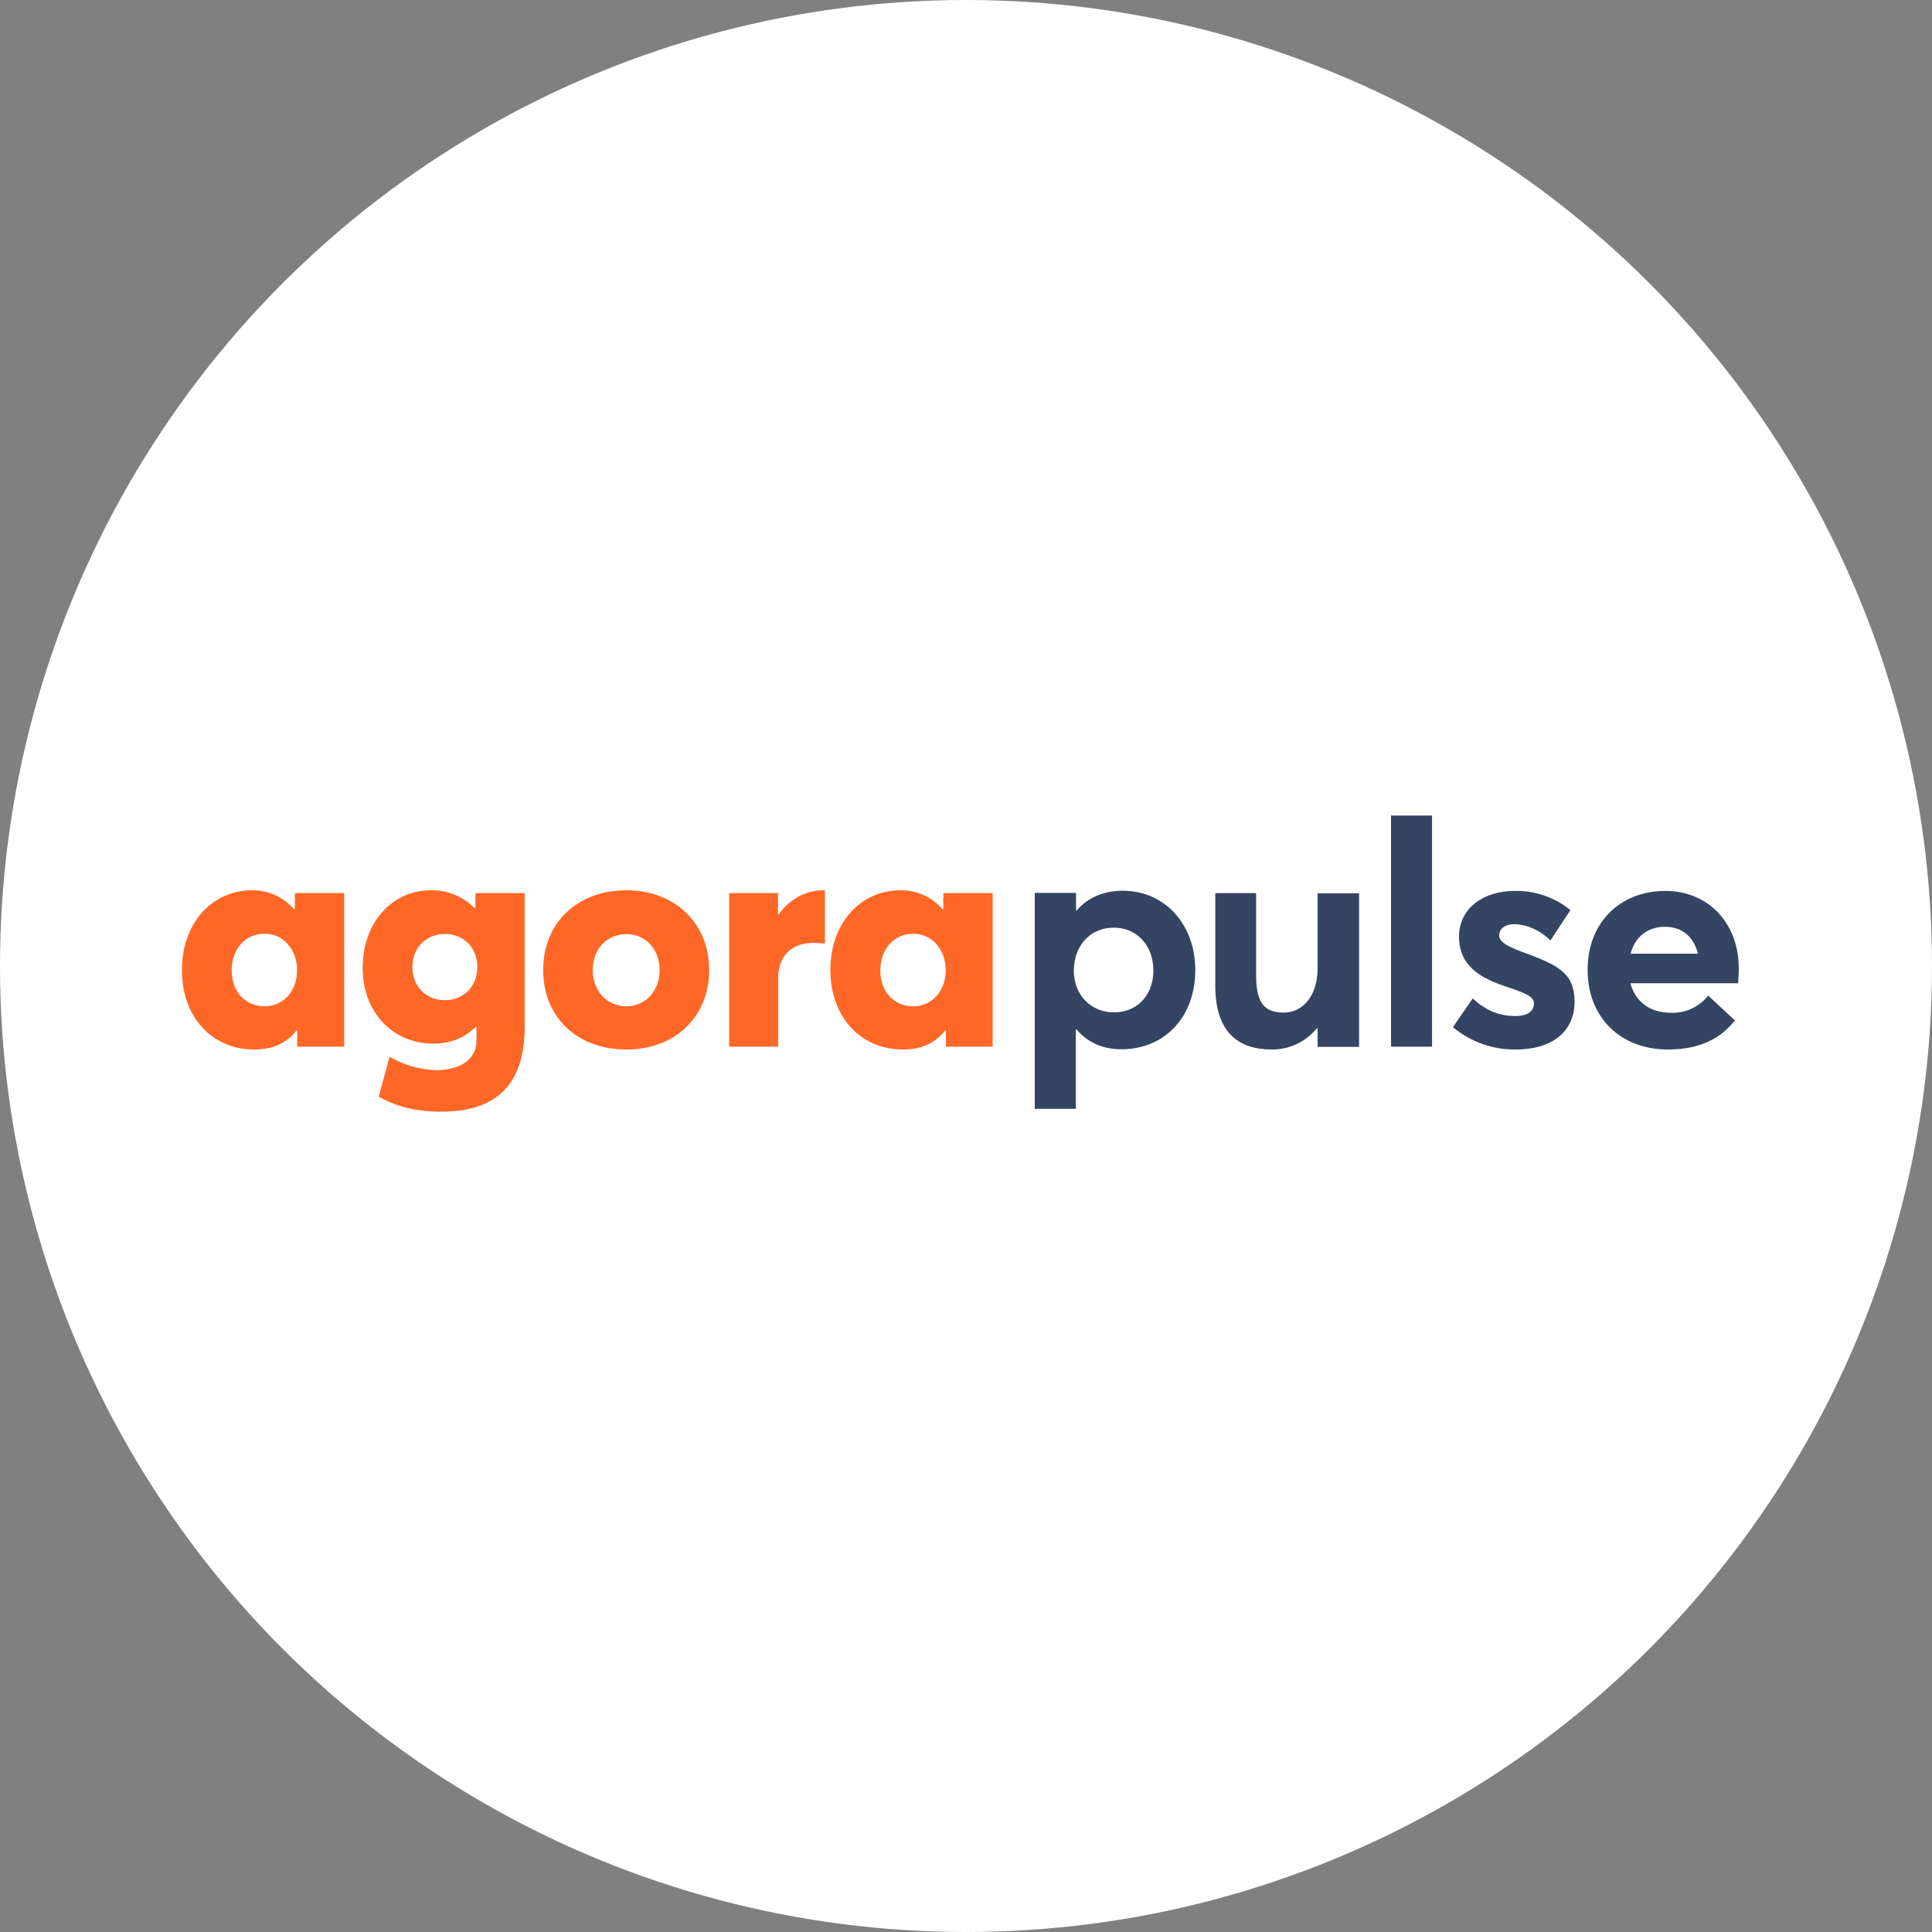 <?xml version="1.0" encoding="UTF-8"?>
<svg xmlns="http://www.w3.org/2000/svg" width="120" height="120" viewBox="0 0 120 120" fill="none">
  <rect x="0" y="0" width="120" height="120" fill="#808080" stroke="none"/>
  <circle cx="60" cy="60" r="60" fill="white"></circle>
  <path d="M15.793 65.187C16.94 65.187 17.803 64.795 18.424 63.999L18.464 64.013V65.011H21.379V55.472H18.316V56.471L18.275 56.484C17.614 55.715 16.656 55.283 15.644 55.297C13.189 55.297 11.3 57.321 11.3 60.248C11.3 63.203 13.189 65.187 15.793 65.187ZM16.44 62.502C15.226 62.502 14.39 61.598 14.39 60.262C14.39 58.913 15.267 57.995 16.44 57.995C17.574 57.995 18.451 58.953 18.451 60.262C18.451 61.625 17.533 62.502 16.44 62.502Z" fill="#FF6726"></path>
  <path d="M27.437 69.046C31.296 69.046 32.591 66.86 32.591 63.756V55.472H29.528V56.403H29.474C28.759 55.675 27.774 55.27 26.748 55.297C24.347 55.297 22.525 57.307 22.525 60.127C22.525 62.839 24.36 64.822 26.924 64.822C28.03 64.822 28.907 64.431 29.555 63.77L29.595 63.783V64.66C29.595 65.659 28.759 66.468 27.099 66.468C26.074 66.441 25.076 66.158 24.198 65.632L23.524 68.115C24.684 68.776 25.898 69.046 27.437 69.046ZM27.639 62.124C26.492 62.124 25.615 61.301 25.615 60.073C25.615 58.845 26.479 58.009 27.639 58.009C28.772 58.009 29.649 58.845 29.649 60.059C29.649 61.26 28.799 62.124 27.639 62.124Z" fill="#FF6726"></path>
  <path d="M38.905 65.187C41.914 65.187 44.046 63.176 44.046 60.248C44.046 57.321 41.901 55.297 38.905 55.297C35.829 55.297 33.737 57.347 33.737 60.248C33.737 63.163 35.829 65.187 38.905 65.187ZM38.905 62.502C37.691 62.502 36.814 61.53 36.814 60.262C36.814 58.953 37.677 58.022 38.905 58.022C40.093 58.022 40.969 58.94 40.969 60.262C40.969 61.584 40.066 62.502 38.905 62.502Z" fill="#FF6726"></path>
  <path d="M45.301 65.011H48.336V60.721C48.336 59.479 49.078 58.562 50.522 58.562C50.671 58.562 50.954 58.589 51.237 58.602V55.297H51.116C50.063 55.297 49.065 55.823 48.363 56.794H48.323V55.472H45.287V65.011H45.301Z" fill="#FF6726"></path>
  <path d="M56.081 65.187C57.228 65.187 58.092 64.795 58.712 63.999L58.753 64.013V65.011H61.654V55.472H58.591V56.471L58.55 56.484C57.889 55.715 56.931 55.283 55.919 55.297C53.464 55.297 51.575 57.321 51.575 60.248C51.588 63.203 53.477 65.187 56.081 65.187ZM56.729 62.502C55.514 62.502 54.678 61.598 54.678 60.262C54.678 58.913 55.555 57.995 56.729 57.995C57.862 57.995 58.739 58.953 58.739 60.262C58.739 61.625 57.822 62.502 56.729 62.502Z" fill="#FF6726"></path>
  <path d="M64.271 68.87H66.821V63.959L66.862 63.932C67.523 64.728 68.467 65.173 69.655 65.173C72.299 65.173 74.242 63.203 74.242 60.262C74.242 57.374 72.313 55.324 69.736 55.324C68.562 55.324 67.55 55.755 66.875 56.551H66.835V55.459H64.271V68.87ZM69.196 62.879C67.793 62.879 66.7 61.84 66.7 60.289C66.7 58.737 67.712 57.617 69.183 57.617C70.545 57.617 71.638 58.656 71.638 60.289C71.638 61.813 70.626 62.879 69.196 62.879Z" fill="#344563"></path>
  <path d="M78.991 65.187C80.084 65.2 81.11 64.701 81.798 63.864L81.838 63.891V65.025H84.415V55.486H81.838V60.127C81.838 61.962 80.84 62.893 79.734 62.893C78.546 62.893 78.02 62.313 78.02 60.572V55.472H75.483V61.22C75.483 64.134 76.927 65.187 78.991 65.187Z" fill="#344563"></path>
  <path d="M86.399 65.011H88.949V50.655H86.399V65.011Z" fill="#344563"></path>
  <path d="M94.116 65.187C96.612 65.187 97.8 63.905 97.8 62.218C97.8 60.329 96.585 59.884 94.521 59.115C93.59 58.764 93.118 58.494 93.118 58.103C93.118 57.59 93.63 57.401 94.022 57.401C94.723 57.401 95.587 57.712 96.302 58.413L97.543 56.525C96.558 55.728 95.331 55.31 94.076 55.337C92.106 55.337 90.622 56.444 90.622 58.171C90.622 60.019 91.984 60.761 93.563 61.287C94.791 61.692 95.277 61.908 95.277 62.326C95.277 62.798 94.872 63.109 94.13 63.109C93.077 63.109 92.254 62.731 91.472 62.016L90.244 63.797C91.323 64.701 92.7 65.2 94.116 65.187Z" fill="#344563"></path>
  <path d="M108 60.154C108 57.361 106.125 55.337 103.44 55.337C100.606 55.337 98.609 57.321 98.609 60.235C98.609 63.217 100.674 65.187 103.602 65.187C105.72 65.187 106.948 64.404 107.757 63.379L106.098 61.84C105.531 62.542 104.681 62.947 103.777 62.906C102.495 62.906 101.578 62.232 101.267 61.071H107.96C107.96 60.91 108 60.464 108 60.154ZM103.413 57.563C104.519 57.563 105.207 58.224 105.464 59.236H101.281C101.564 58.144 102.387 57.563 103.413 57.563Z" fill="#344563"></path>
</svg>
